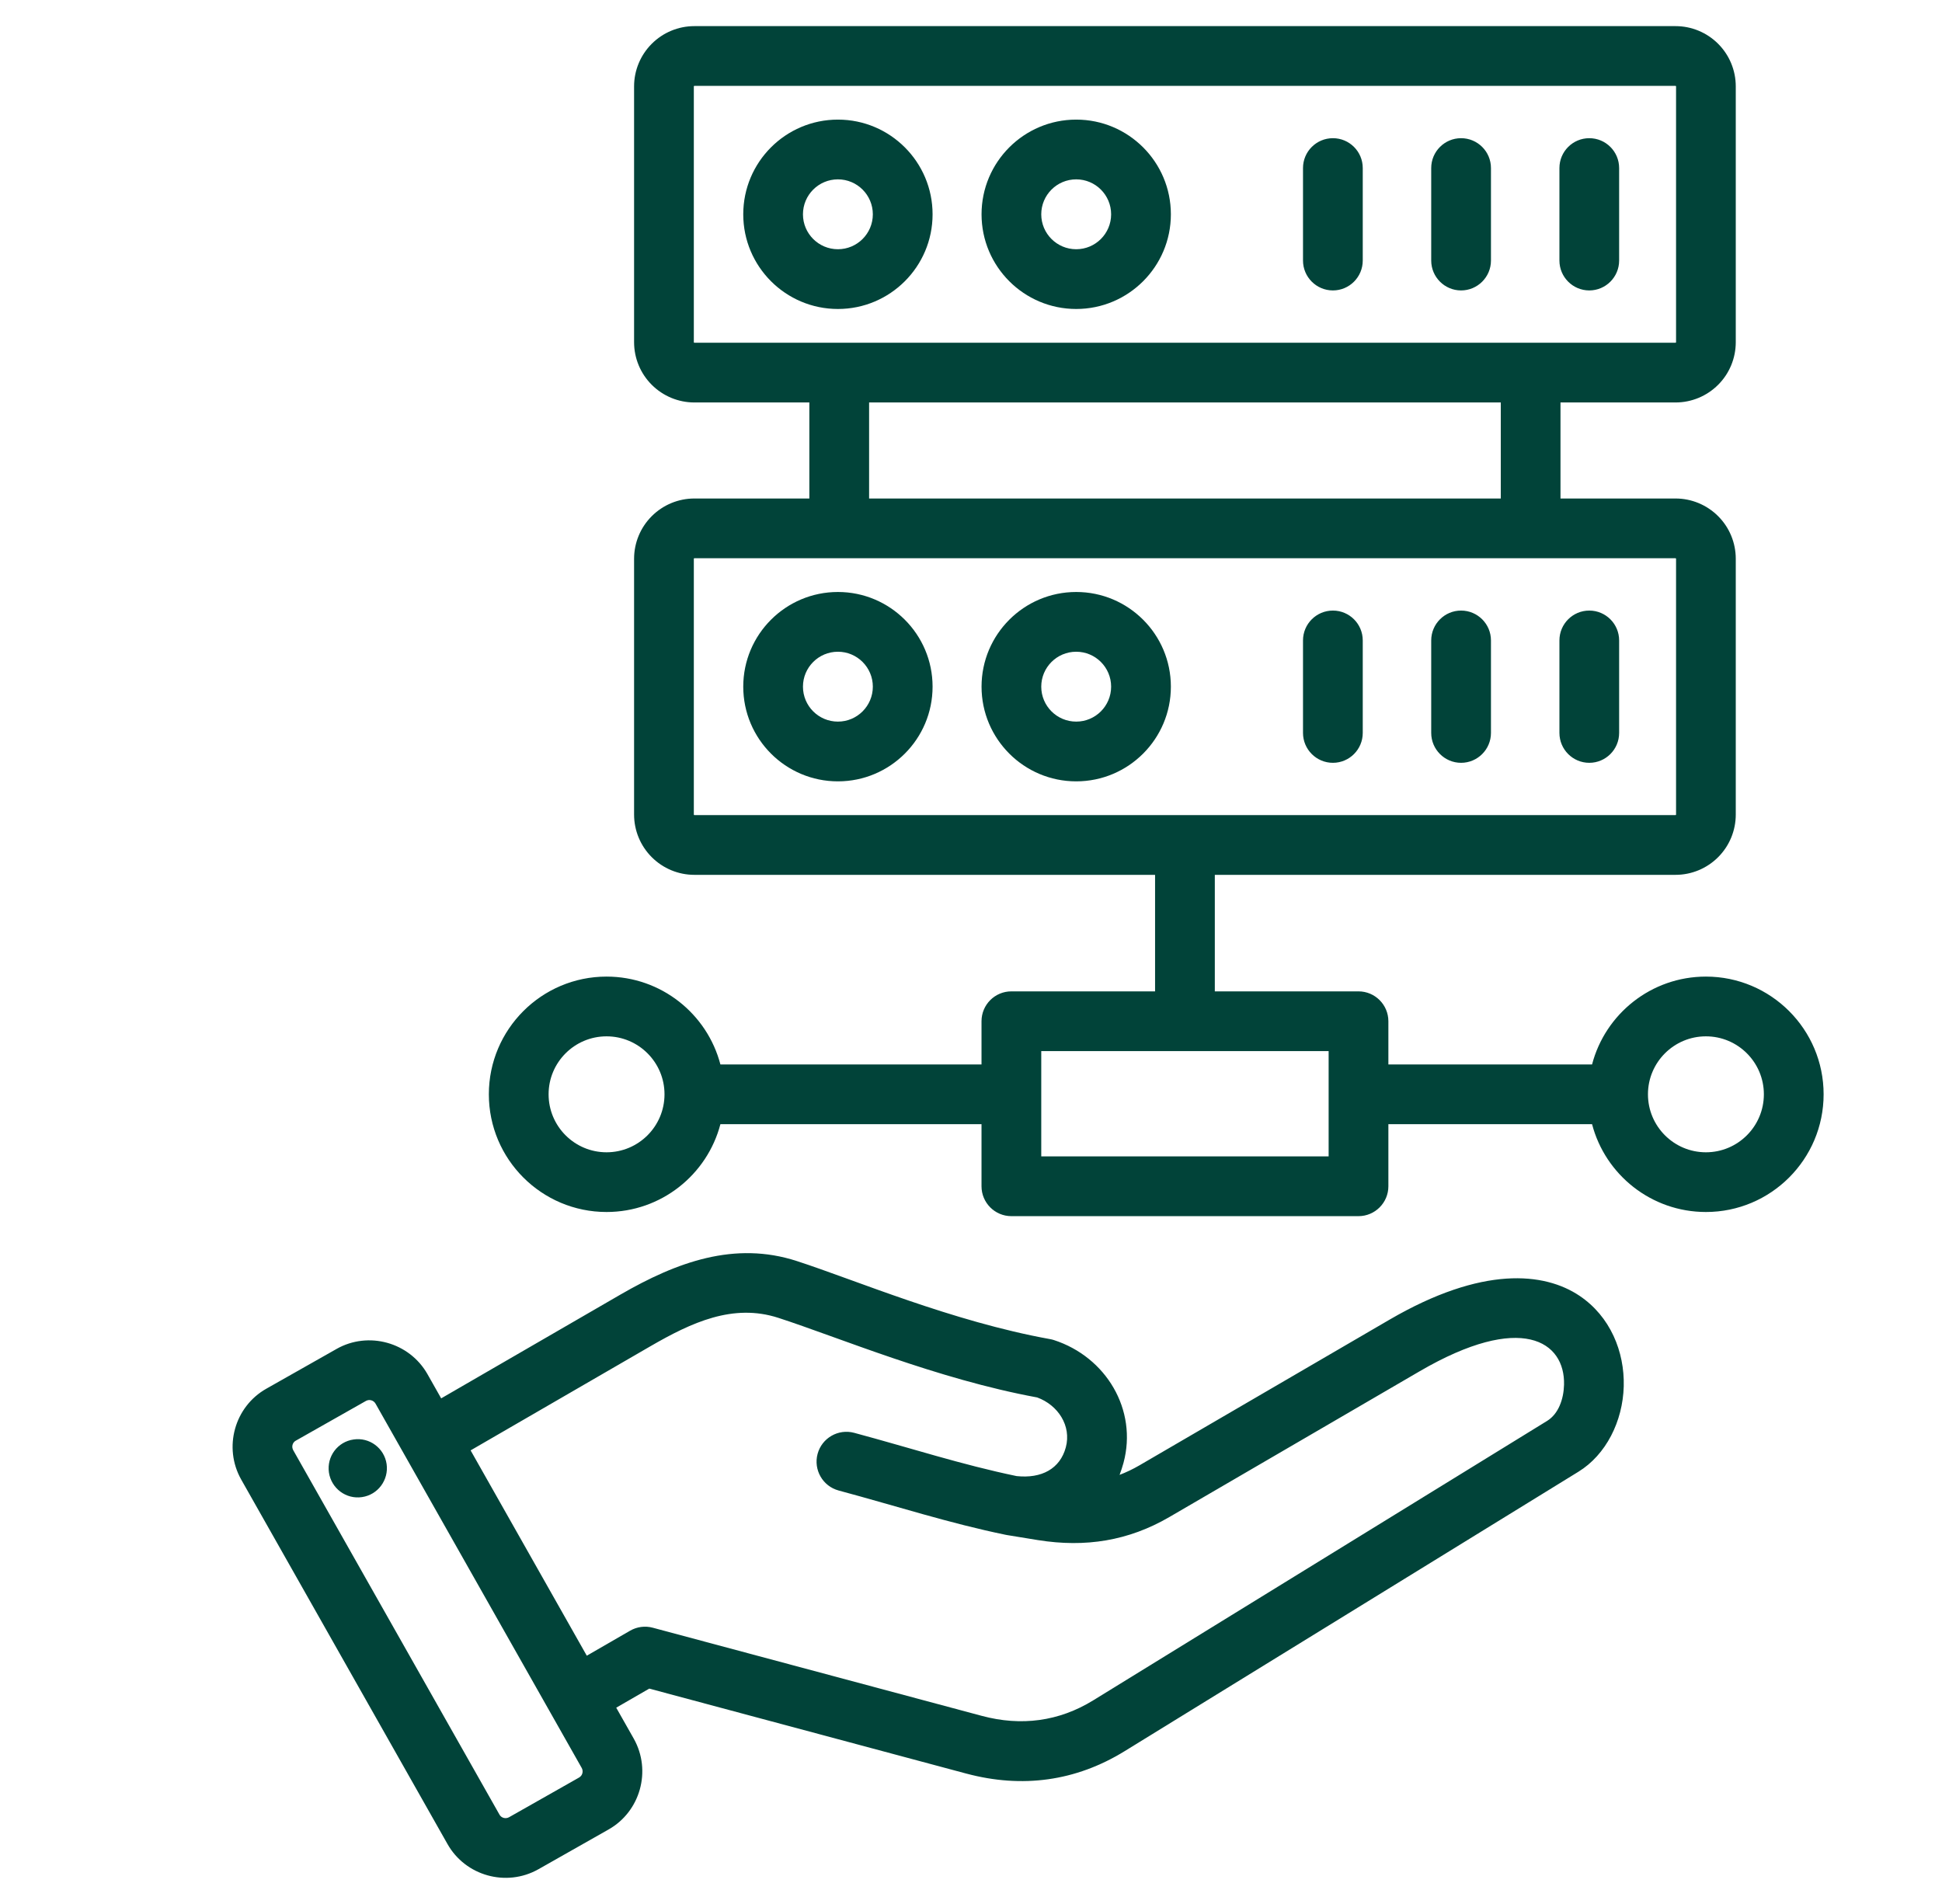 <svg width="51" height="50" viewBox="0 0 51 50" fill="none" xmlns="http://www.w3.org/2000/svg">
<path fill-rule="evenodd" clip-rule="evenodd" d="M16.183 44.845L16.643 45.657C16.643 45.658 16.643 45.658 16.644 45.659C17.116 46.5 16.817 47.572 15.981 48.044L14.139 49.088C14.138 49.088 14.138 49.089 14.137 49.089C13.296 49.562 12.224 49.262 11.752 48.426L6.335 38.855C5.859 38.014 6.158 36.94 6.995 36.468L8.839 35.424L8.84 35.423C9.676 34.951 10.749 35.248 11.225 36.084L11.226 36.086L11.586 36.722L16.295 33.996C17.779 33.138 19.297 32.587 20.926 33.116C22.473 33.618 24.998 34.7 27.575 35.166C27.61 35.172 27.644 35.18 27.677 35.191C29.048 35.635 29.879 37.023 29.505 38.415C29.475 38.524 29.441 38.63 29.402 38.731C29.578 38.664 29.751 38.581 29.922 38.482L36.49 34.656C38.93 33.235 40.559 33.411 41.48 34.028C42.289 34.571 42.666 35.496 42.642 36.406C42.617 37.327 42.175 38.204 41.453 38.648L29.536 45.986C28.25 46.779 26.842 46.966 25.383 46.577L25.382 46.577L17.051 44.344L16.183 44.845ZM15.277 46.428L9.862 36.86L9.861 36.859C9.811 36.772 9.699 36.74 9.611 36.789L7.768 37.833L7.767 37.833C7.68 37.882 7.651 37.994 7.7 38.081L7.7 38.082L13.117 47.653L13.117 47.654C13.167 47.742 13.28 47.771 13.368 47.722L15.208 46.679L15.209 46.678C15.296 46.629 15.326 46.516 15.277 46.428ZM15.41 43.48L16.548 42.823C16.728 42.719 16.942 42.691 17.143 42.745L25.788 45.061C26.814 45.335 27.807 45.209 28.712 44.651L28.712 44.651L40.631 37.313C40.928 37.129 41.064 36.744 41.074 36.365C41.104 35.228 39.959 34.451 37.28 36.012L30.712 39.837C29.632 40.467 28.5 40.642 27.265 40.445C27.264 40.445 27.264 40.445 27.263 40.445L26.448 40.312C26.448 40.312 26.448 40.312 26.448 40.312C26.437 40.31 26.426 40.308 26.416 40.306C26.416 40.306 26.415 40.306 26.415 40.306C24.93 40.001 23.553 39.553 22.025 39.142C21.607 39.03 21.359 38.599 21.471 38.181C21.583 37.763 22.014 37.515 22.432 37.627C23.917 38.026 25.256 38.464 26.698 38.763C27.353 38.833 27.839 38.571 27.99 38.008L27.99 38.008C28.142 37.442 27.785 36.898 27.238 36.698C24.602 36.213 22.024 35.121 20.442 34.608L20.442 34.608C19.251 34.222 18.164 34.727 17.08 35.354L12.359 38.088L15.41 43.48ZM9.285 37.802C9.703 37.739 10.091 38.028 10.153 38.446C10.213 38.864 9.924 39.255 9.506 39.315C9.088 39.377 8.7 39.086 8.638 38.668C8.578 38.249 8.867 37.861 9.285 37.802ZM18.919 29.522C18.572 30.848 17.364 31.828 15.929 31.828C14.223 31.828 12.838 30.443 12.838 28.737C12.838 27.032 14.223 25.646 15.929 25.646C17.364 25.646 18.572 26.626 18.919 27.953H25.776V26.819C25.776 26.385 26.127 26.034 26.56 26.034H30.334V22.974H18.235C17.815 22.974 17.413 22.807 17.116 22.51C16.819 22.213 16.652 21.811 16.652 21.391V14.674C16.652 14.254 16.819 13.851 17.116 13.555C17.413 13.258 17.815 13.091 18.235 13.091H21.255V10.569H18.235C17.815 10.569 17.413 10.402 17.116 10.105C16.819 9.809 16.652 9.406 16.652 8.986V2.269C16.652 1.849 16.819 1.447 17.116 1.15C17.413 0.853 17.815 0.686 18.235 0.686H44.002C44.422 0.686 44.824 0.853 45.121 1.15C45.418 1.447 45.584 1.849 45.584 2.269V8.986C45.584 9.406 45.418 9.809 45.121 10.105C44.824 10.402 44.422 10.569 44.002 10.569H40.981V13.091H44.002C44.422 13.091 44.824 13.258 45.121 13.555C45.418 13.851 45.584 14.254 45.584 14.674V21.391C45.584 21.811 45.418 22.213 45.121 22.51C44.824 22.807 44.422 22.974 44.002 22.974H31.903V26.034H35.676C36.109 26.034 36.461 26.385 36.461 26.819V27.953H41.81C42.157 26.626 43.365 25.646 44.8 25.646C46.506 25.646 47.891 27.032 47.891 28.737C47.891 30.443 46.506 31.828 44.8 31.828C43.365 31.828 42.157 30.848 41.81 29.522H36.461V31.152C36.461 31.585 36.109 31.937 35.676 31.937H26.56C26.127 31.937 25.776 31.585 25.776 31.152V29.522H18.919ZM22.824 13.091H39.413V10.569H22.824V13.091ZM15.929 27.215C15.089 27.215 14.407 27.897 14.407 28.737C14.407 29.578 15.089 30.26 15.929 30.26C16.769 30.26 17.451 29.578 17.451 28.737C17.451 27.897 16.769 27.215 15.929 27.215ZM34.892 27.603H27.345V30.368H34.892V27.603ZM44.002 2.255H18.235C18.231 2.255 18.227 2.256 18.225 2.259C18.222 2.262 18.221 2.265 18.221 2.269V8.986C18.221 8.99 18.222 8.994 18.225 8.996C18.227 8.999 18.231 9 18.235 9H44.002C44.006 9 44.009 8.999 44.012 8.996C44.014 8.994 44.016 8.99 44.016 8.986V2.269C44.016 2.265 44.014 2.262 44.012 2.259C44.009 2.256 44.006 2.255 44.002 2.255ZM28.263 3.141C29.635 3.141 30.749 4.255 30.749 5.628C30.749 7 29.635 8.114 28.263 8.114C26.891 8.114 25.777 7 25.777 5.628C25.777 4.255 26.891 3.141 28.263 3.141ZM28.263 4.71C27.756 4.71 27.345 5.121 27.345 5.628C27.345 6.134 27.756 6.545 28.263 6.545C28.769 6.545 29.18 6.134 29.18 5.628C29.18 5.121 28.769 4.71 28.263 4.71ZM40.953 4.413C40.953 3.98 41.304 3.629 41.737 3.629C42.17 3.629 42.521 3.98 42.521 4.413V6.842C42.521 7.275 42.17 7.627 41.737 7.627C41.304 7.627 40.953 7.275 40.953 6.842V4.413ZM34.219 4.413C34.219 3.98 34.571 3.629 35.004 3.629C35.437 3.629 35.788 3.98 35.788 4.413V6.842C35.788 7.275 35.437 7.627 35.004 7.627C34.571 7.627 34.219 7.275 34.219 6.842V4.413ZM37.586 4.413C37.586 3.98 37.938 3.629 38.37 3.629C38.803 3.629 39.155 3.98 39.155 4.413V6.842C39.155 7.275 38.803 7.627 38.37 7.627C37.938 7.627 37.586 7.275 37.586 6.842V4.413ZM22.005 3.141C23.377 3.141 24.491 4.255 24.491 5.628C24.491 7 23.377 8.114 22.005 8.114C20.633 8.114 19.519 7 19.519 5.628C19.519 4.255 20.633 3.141 22.005 3.141ZM22.005 4.71C21.498 4.71 21.087 5.121 21.087 5.628C21.087 6.134 21.498 6.545 22.005 6.545C22.511 6.545 22.922 6.134 22.922 5.628C22.922 5.121 22.511 4.71 22.005 4.71ZM44.002 14.66H18.235C18.231 14.66 18.227 14.661 18.225 14.664C18.222 14.666 18.221 14.67 18.221 14.674V21.391C18.221 21.395 18.222 21.398 18.225 21.401C18.227 21.404 18.231 21.405 18.235 21.405H44.002C44.006 21.405 44.009 21.404 44.012 21.401C44.014 21.398 44.016 21.395 44.016 21.391V14.674C44.016 14.67 44.014 14.666 44.012 14.664C44.009 14.661 44.006 14.66 44.002 14.66ZM22.005 15.546C23.377 15.546 24.491 16.66 24.491 18.032C24.491 19.405 23.377 20.519 22.005 20.519C20.633 20.519 19.519 19.405 19.519 18.032C19.519 16.66 20.633 15.546 22.005 15.546ZM22.005 17.115C21.498 17.115 21.087 17.526 21.087 18.032C21.087 18.539 21.498 18.95 22.005 18.95C22.511 18.95 22.922 18.539 22.922 18.032C22.922 17.526 22.511 17.115 22.005 17.115ZM28.263 15.546C29.635 15.546 30.749 16.66 30.749 18.032C30.749 19.405 29.635 20.519 28.263 20.519C26.891 20.519 25.777 19.405 25.777 18.032C25.777 16.66 26.891 15.546 28.263 15.546ZM28.263 17.115C27.756 17.115 27.345 17.526 27.345 18.032C27.345 18.539 27.756 18.95 28.263 18.95C28.769 18.95 29.18 18.539 29.18 18.032C29.18 17.526 28.769 17.115 28.263 17.115ZM40.953 16.818C40.953 16.385 41.304 16.034 41.737 16.034C42.17 16.034 42.521 16.385 42.521 16.818V19.247C42.521 19.68 42.17 20.032 41.737 20.032C41.304 20.032 40.953 19.68 40.953 19.247V16.818ZM34.219 16.818C34.219 16.385 34.571 16.034 35.004 16.034C35.437 16.034 35.788 16.385 35.788 16.818V19.247C35.788 19.68 35.437 20.032 35.004 20.032C34.571 20.032 34.219 19.68 34.219 19.247V16.818ZM37.586 16.818C37.586 16.385 37.938 16.034 38.37 16.034C38.803 16.034 39.155 16.385 39.155 16.818V19.247C39.155 19.68 38.803 20.032 38.37 20.032C37.938 20.032 37.586 19.68 37.586 19.247V16.818ZM44.8 27.215C43.96 27.215 43.278 27.897 43.278 28.737C43.278 29.578 43.96 30.26 44.8 30.26C45.64 30.26 46.322 29.578 46.322 28.737C46.322 27.897 45.64 27.215 44.8 27.215Z" fill="#014339"/>
</svg>
